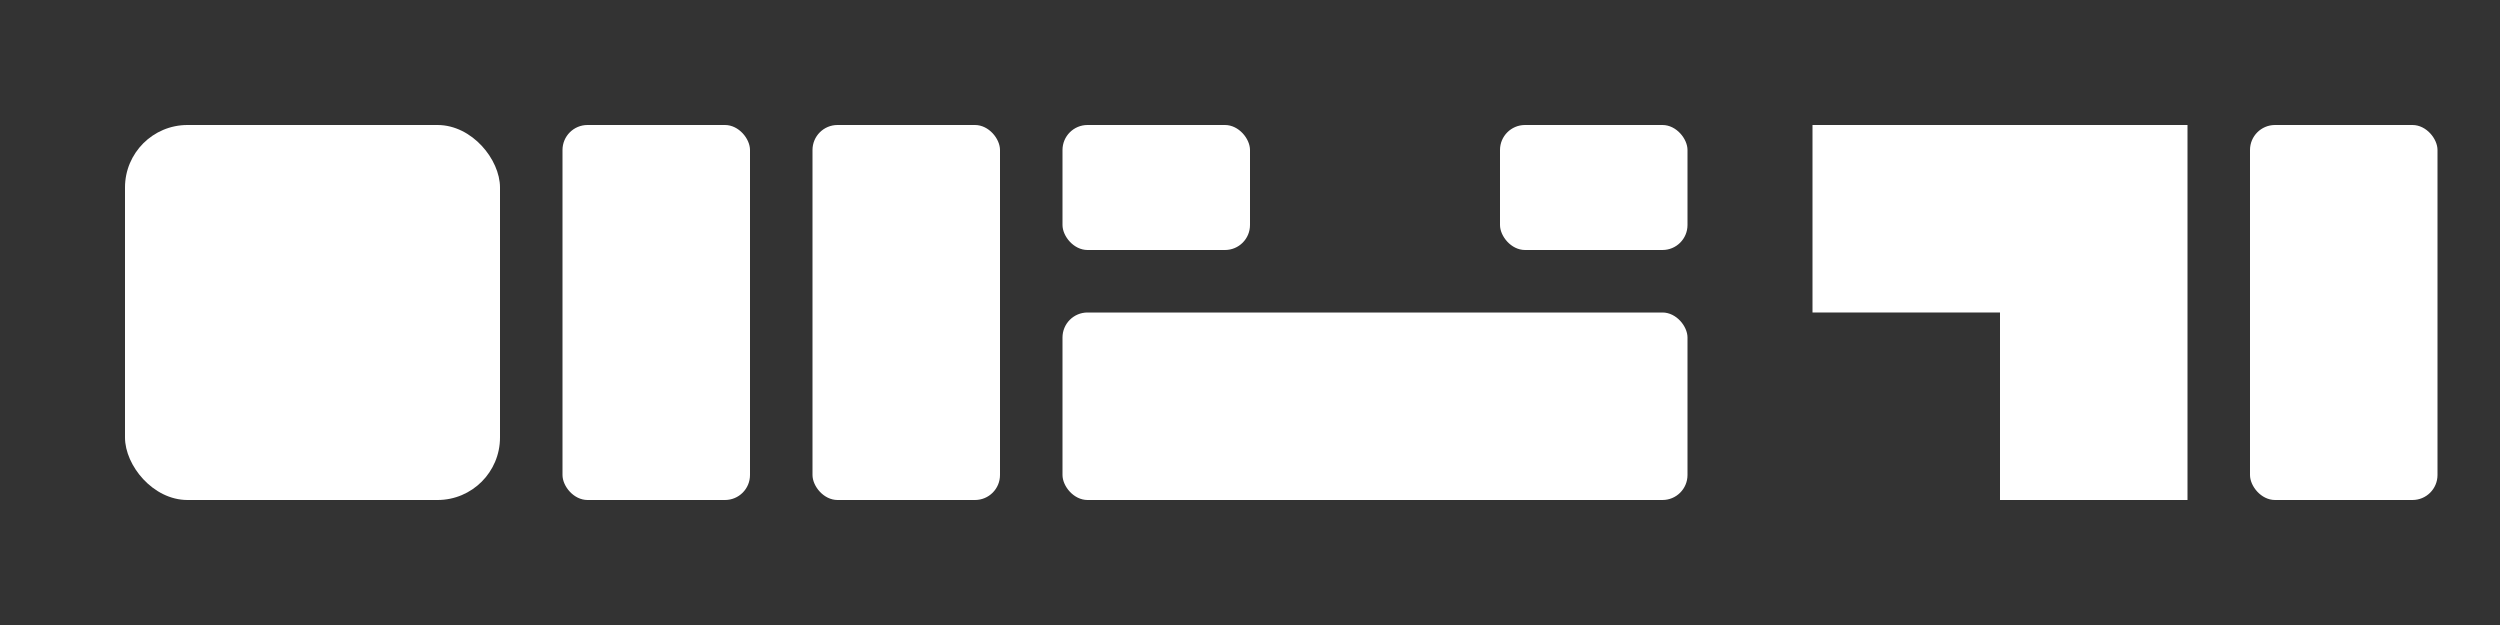 <svg width="200" height="50" viewBox="0 0 200 50" xmlns="http://www.w3.org/2000/svg">
  <rect x="0" y="0" width="200" height="50" fill="#333333" stroke="none"/>
  <rect x="10" y="10" width="30" height="30" rx="5" fill="#ffffff"/>
  <rect x="45" y="10" width="15" height="30" rx="2" fill="#ffffff"/>
  <rect x="65" y="10" width="15" height="30" rx="2" fill="#ffffff"/>
  <rect x="85" y="25" width="50" height="15" rx="2" fill="#ffffff"/>
  <rect x="85" y="10" width="15" height="10" rx="2" fill="#ffffff"/>
  <rect x="120" y="10" width="15" height="10" rx="2" fill="#ffffff"/>
  <path d="M145 10 L175 10 L175 40 L160 40 L160 25 L145 25 Z" fill="#ffffff"/>
  <rect x="180" y="10" width="15" height="30" rx="2" fill="#ffffff"/>
</svg>